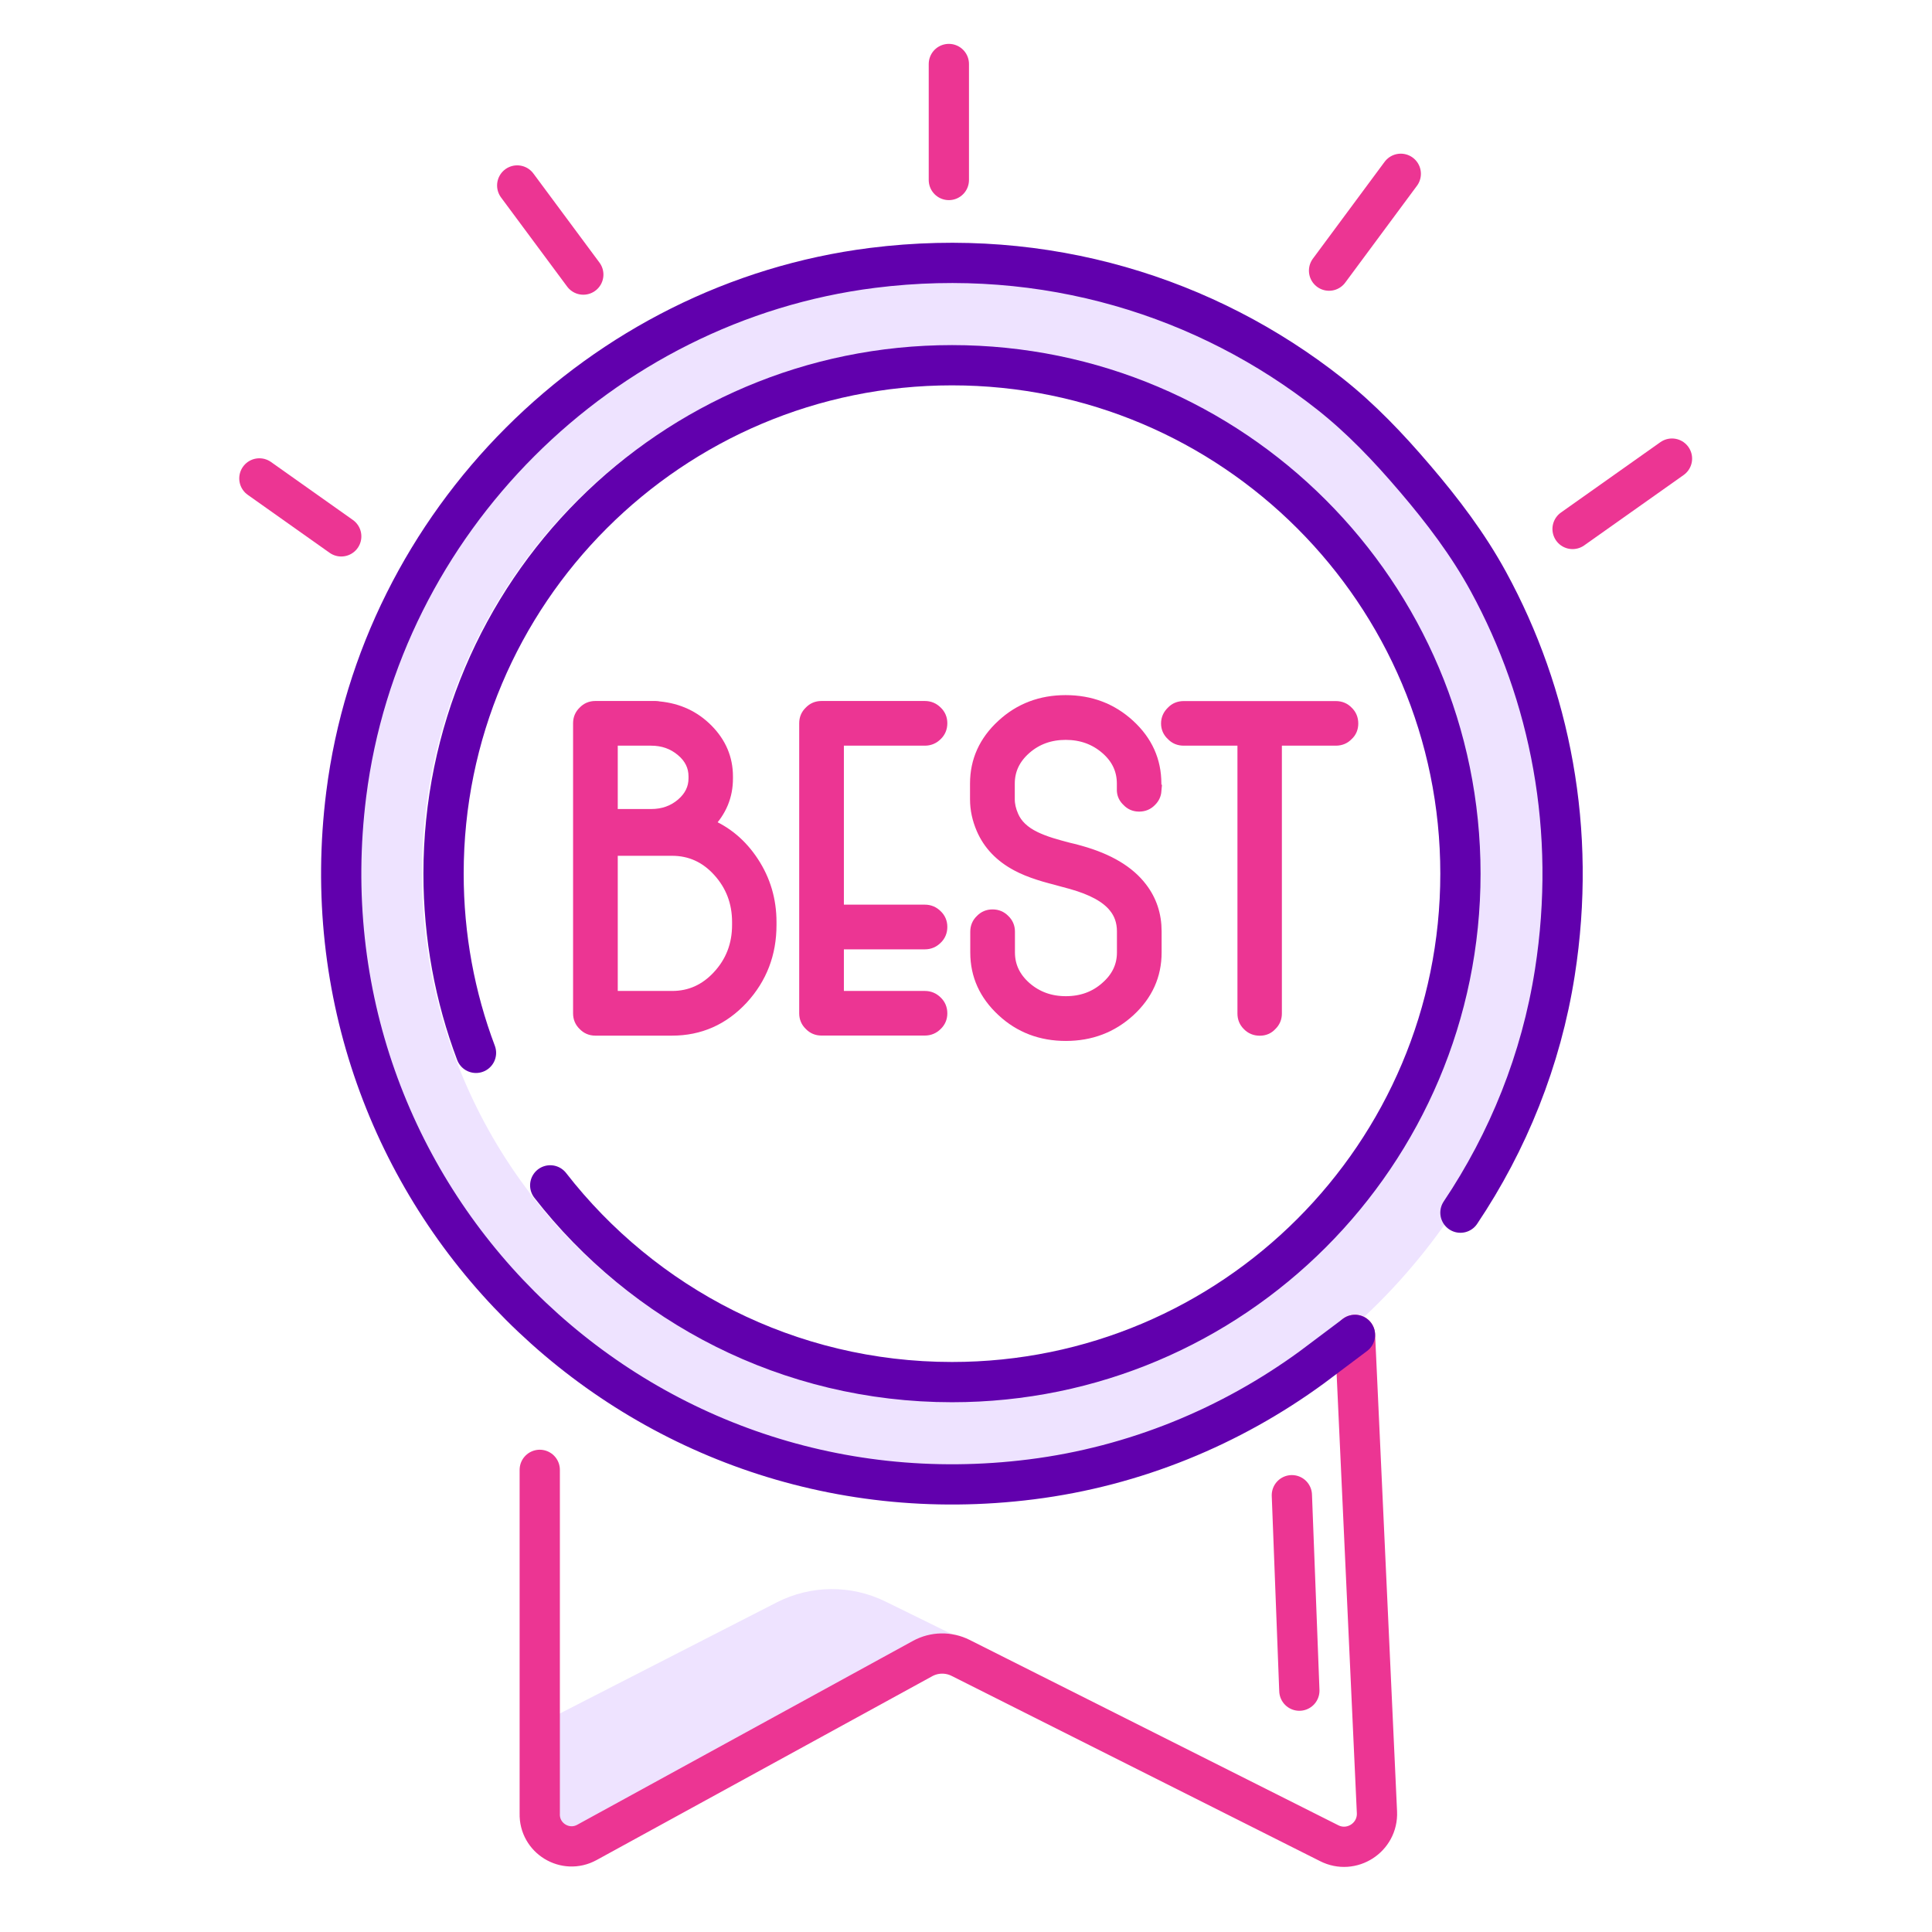 <?xml version="1.0" encoding="utf-8"?>
<!-- Generator: Adobe Illustrator 23.0.2, SVG Export Plug-In . SVG Version: 6.00 Build 0)  -->
<!DOCTYPE svg PUBLIC "-//W3C//DTD SVG 1.1//EN" "http://www.w3.org/Graphics/SVG/1.1/DTD/svg11.dtd">
<svg version="1.1" xmlns="http://www.w3.org/2000/svg" xmlns:xlink="http://www.w3.org/1999/xlink" x="0px" y="0px"
	 viewBox="0 0 24 24" style="enable-background:new 0 0 24 24;" xml:space="preserve">
<g id="giudes">
</g>
<g id="colors" style="display:none;">
	<rect x="-5.26" y="0.468" style="display:inline;fill:#EEE3FF;" width="1.798" height="1.798"/>
	<rect x="-7.384" y="0.404" style="display:inline;fill:#6100AD;" width="1.798" height="1.798"/>
	<rect x="-3.252" y="0.468" style="display:inline;fill:#EC3593;" width="1.798" height="1.798"/>
	<line style="display:inline;fill:none;stroke:#6100AD;stroke-width:0.5;stroke-linecap:round;stroke-miterlimit:10;" x1="-6.485" y1="3.402" x2="-6.485" y2="6.528"/>
	<line style="display:inline;fill:none;stroke:#EC3593;stroke-width:0.5;stroke-linecap:round;stroke-linejoin:round;stroke-miterlimit:10;" x1="-2.594" y1="3.466" x2="-2.594" y2="6.592"/>
</g>
<g id="shadow">
	<circle style="fill:none;stroke:#EEE3FF;stroke-miterlimit:10;" cx="11.787" cy="10.853" r="7.045"/>
	<path style="fill:#EEE3FF;" d="M12.339,20.553L11,19.895c-0.427-0.21-0.928-0.206-1.352,0.011l-2.944,1.508l0.131,1.526l0.455-0.054
		l4.078-2.233L12.339,20.553z"/>
</g>
<g id="linework">
	<path style="fill:none;stroke:#6100AD;stroke-width:0.5;stroke-linecap:round;stroke-miterlimit:10;" d="M5.913,13.079c-0.261-0.692-0.403-1.442-0.403-2.226c0-3.488,2.828-6.316,6.316-6.316
		s6.316,2.828,6.316,6.316s-2.828,6.316-6.316,6.316c-2.029,0-3.835-0.957-4.991-2.444"/>
	<path style="fill:none;stroke:#6100AD;stroke-width:0.5;stroke-linecap:round;stroke-miterlimit:10;" d="M14.898,17.011"/>
	<path style="fill:none;stroke:#EC3593;stroke-width:0.5;stroke-linecap:round;stroke-linejoin:round;stroke-miterlimit:10;" d="M16.832,16.582l0.273,5.931c0.014,0.314-0.316,0.526-0.595,0.383l-4.577-2.301l0,0
		c-0.149-0.075-0.326-0.072-0.472,0.008l-4.17,2.284c-0.268,0.147-0.594-0.052-0.586-0.357l0-4.271"/>
	<path style="fill:none;stroke:#6100AD;stroke-width:0.5;stroke-linecap:round;stroke-miterlimit:10;" d="M18.142,15.064c0.593-0.884,1.003-1.897,1.173-2.984c0.277-1.769-0.058-3.448-0.826-4.856
		c-0.251-0.46-0.569-0.879-0.909-1.277l-0.013-0.015c-0.32-0.375-0.661-0.734-1.049-1.04c-1.528-1.205-3.53-1.835-5.681-1.564
		C7.458,3.755,4.727,6.485,4.301,9.867c-0.626,4.964,3.55,9.138,8.513,8.51c1.283-0.162,2.476-0.656,3.484-1.393l0.534-0.401"/>
	<line style="fill:none;stroke:#EC3593;stroke-width:0.5;stroke-linecap:round;stroke-linejoin:round;stroke-miterlimit:10;" x1="4.239" y1="6.663" x2="3.222" y2="5.943"/>
	<line style="fill:none;stroke:#EC3593;stroke-width:0.5;stroke-linecap:round;stroke-linejoin:round;stroke-miterlimit:10;" x1="19.535" y1="6.571" x2="20.77" y2="5.697"/>
	<line style="fill:none;stroke:#EC3593;stroke-width:0.5;stroke-linecap:round;stroke-linejoin:round;stroke-miterlimit:10;" x1="11.787" y1="2.236" x2="11.787" y2="0.795"/>
	<line style="fill:none;stroke:#EC3593;stroke-width:0.5;stroke-linecap:round;stroke-linejoin:round;stroke-miterlimit:10;" x1="16.51" y1="3.362" x2="17.401" y2="2.159"/>
	<line style="fill:none;stroke:#EC3593;stroke-width:0.5;stroke-linecap:round;stroke-linejoin:round;stroke-miterlimit:10;" x1="7.246" y1="3.411" x2="6.425" y2="2.304"/>
	<line style="fill:none;stroke:#EC3593;stroke-width:0.5;stroke-linecap:round;stroke-linejoin:round;stroke-miterlimit:10;" x1="16.048" y1="18.574" x2="16.141" y2="21.002"/>
	<g>
		<path style="fill:#EC3593;stroke:#EC3593;stroke-width:0.15;stroke-miterlimit:10;" d="M8.792,10.24c0.23,0.096,0.417,0.253,0.56,0.472c0.146,0.222,0.219,0.47,0.219,0.742v0.037
			c0,0.355-0.117,0.659-0.351,0.914c-0.239,0.257-0.53,0.385-0.871,0.385H7.395c-0.056,0-0.103-0.02-0.141-0.06
			c-0.04-0.038-0.06-0.085-0.06-0.141v-2.234v-0.014v-0.014V8.984c0-0.056,0.02-0.103,0.06-0.141c0.038-0.04,0.085-0.06,0.141-0.06
			h0.75c0.013,0,0.028,0.002,0.043,0.005c0.238,0.023,0.437,0.116,0.598,0.279c0.163,0.165,0.244,0.358,0.244,0.578v0.023
			C9.031,9.887,8.952,10.077,8.792,10.24z M8.628,9.645c0-0.127-0.053-0.234-0.158-0.322c-0.106-0.09-0.233-0.135-0.383-0.135H7.599
			v0.937h0.489c0.15,0,0.277-0.045,0.383-0.135C8.576,9.9,8.628,9.793,8.628,9.668V9.645z M9.169,11.454
			c0-0.247-0.081-0.459-0.242-0.636c-0.159-0.175-0.352-0.262-0.578-0.262H7.599v1.829h0.751c0.223,0,0.413-0.085,0.572-0.256
			c0.165-0.177,0.247-0.39,0.247-0.639V11.454z"/>
		<path style="fill:#EC3593;stroke:#EC3593;stroke-width:0.15;stroke-miterlimit:10;" d="M10.408,9.188v2.125h1.081c0.056,0,0.104,0.02,0.144,0.06c0.04,0.038,0.06,0.085,0.06,0.141
			c0,0.058-0.02,0.106-0.06,0.144c-0.04,0.04-0.088,0.06-0.144,0.06h-1.081v0.667h1.081c0.056,0,0.104,0.02,0.144,0.06
			c0.04,0.038,0.06,0.086,0.06,0.143c0,0.056-0.02,0.103-0.06,0.141c-0.04,0.04-0.088,0.06-0.144,0.06h-1.285
			c-0.056,0-0.103-0.02-0.141-0.06c-0.04-0.038-0.06-0.085-0.06-0.141V8.984c0-0.056,0.02-0.103,0.06-0.141
			c0.038-0.04,0.085-0.06,0.141-0.06h1.285c0.056,0,0.104,0.02,0.144,0.06c0.04,0.038,0.06,0.085,0.06,0.141
			c0,0.058-0.02,0.106-0.06,0.144c-0.04,0.04-0.088,0.06-0.144,0.06H10.408z"/>
		<path style="fill:#EC3593;stroke:#EC3593;stroke-width:0.15;stroke-miterlimit:10;" d="M14.353,9.823c-0.004,0.048-0.023,0.089-0.059,0.124c-0.038,0.04-0.086,0.06-0.144,0.06
			c-0.056,0-0.103-0.02-0.14-0.06c-0.038-0.035-0.058-0.076-0.061-0.124V9.734c0-0.171-0.068-0.317-0.207-0.437
			c-0.14-0.121-0.308-0.181-0.504-0.181c-0.194,0-0.362,0.06-0.5,0.181c-0.138,0.121-0.207,0.266-0.207,0.437V9.93
			c0,0.067,0.016,0.136,0.047,0.207c0.047,0.111,0.14,0.2,0.279,0.267c0.056,0.027,0.122,0.053,0.202,0.078l0.106,0.031l0.108,0.029
			l0.076,0.018l0.072,0.02c0.349,0.098,0.601,0.248,0.756,0.452c0.119,0.155,0.178,0.335,0.178,0.538v0.262
			c0,0.282-0.108,0.523-0.327,0.725c-0.218,0.199-0.48,0.299-0.788,0.299c-0.306,0-0.569-0.099-0.784-0.299
			c-0.219-0.202-0.328-0.443-0.328-0.725v-0.259c0-0.055,0.02-0.103,0.06-0.141c0.038-0.04,0.085-0.06,0.142-0.06
			c0.057,0,0.104,0.02,0.143,0.06c0.04,0.038,0.06,0.085,0.06,0.141v0.259c0,0.17,0.069,0.316,0.207,0.437
			c0.139,0.121,0.306,0.181,0.5,0.181c0.196,0,0.363-0.06,0.5-0.181c0.14-0.121,0.21-0.266,0.21-0.437v-0.262
			c0-0.121-0.036-0.224-0.106-0.308c-0.099-0.123-0.277-0.219-0.533-0.291c-0.027-0.008-0.072-0.02-0.137-0.037l-0.065-0.018
			l-0.065-0.017c-0.05-0.013-0.095-0.027-0.136-0.04c-0.103-0.033-0.195-0.07-0.273-0.112c-0.205-0.109-0.349-0.26-0.432-0.452
			c-0.052-0.121-0.078-0.242-0.078-0.365V9.734c0-0.282,0.109-0.524,0.328-0.725c0.216-0.2,0.479-0.299,0.784-0.299
			c0.308,0,0.57,0.099,0.788,0.299c0.219,0.201,0.327,0.443,0.327,0.725V9.823z"/>
		<path style="fill:#EC3593;stroke:#EC3593;stroke-width:0.15;stroke-miterlimit:10;" d="M15.849,9.188v3.402c0,0.056-0.02,0.103-0.06,0.141c-0.036,0.04-0.083,0.06-0.14,0.06
			s-0.106-0.02-0.144-0.06c-0.039-0.038-0.058-0.085-0.058-0.141V9.188h-0.742c-0.059,0-0.107-0.02-0.144-0.06
			c-0.042-0.038-0.063-0.085-0.063-0.141c0-0.055,0.021-0.103,0.063-0.143c0.037-0.04,0.085-0.06,0.144-0.06h1.889
			c0.058,0,0.106,0.02,0.144,0.06c0.04,0.038,0.06,0.086,0.06,0.143c0,0.058-0.02,0.105-0.06,0.141
			c-0.038,0.04-0.086,0.06-0.144,0.06H15.849z"/>
	</g>
</g>
</svg>

